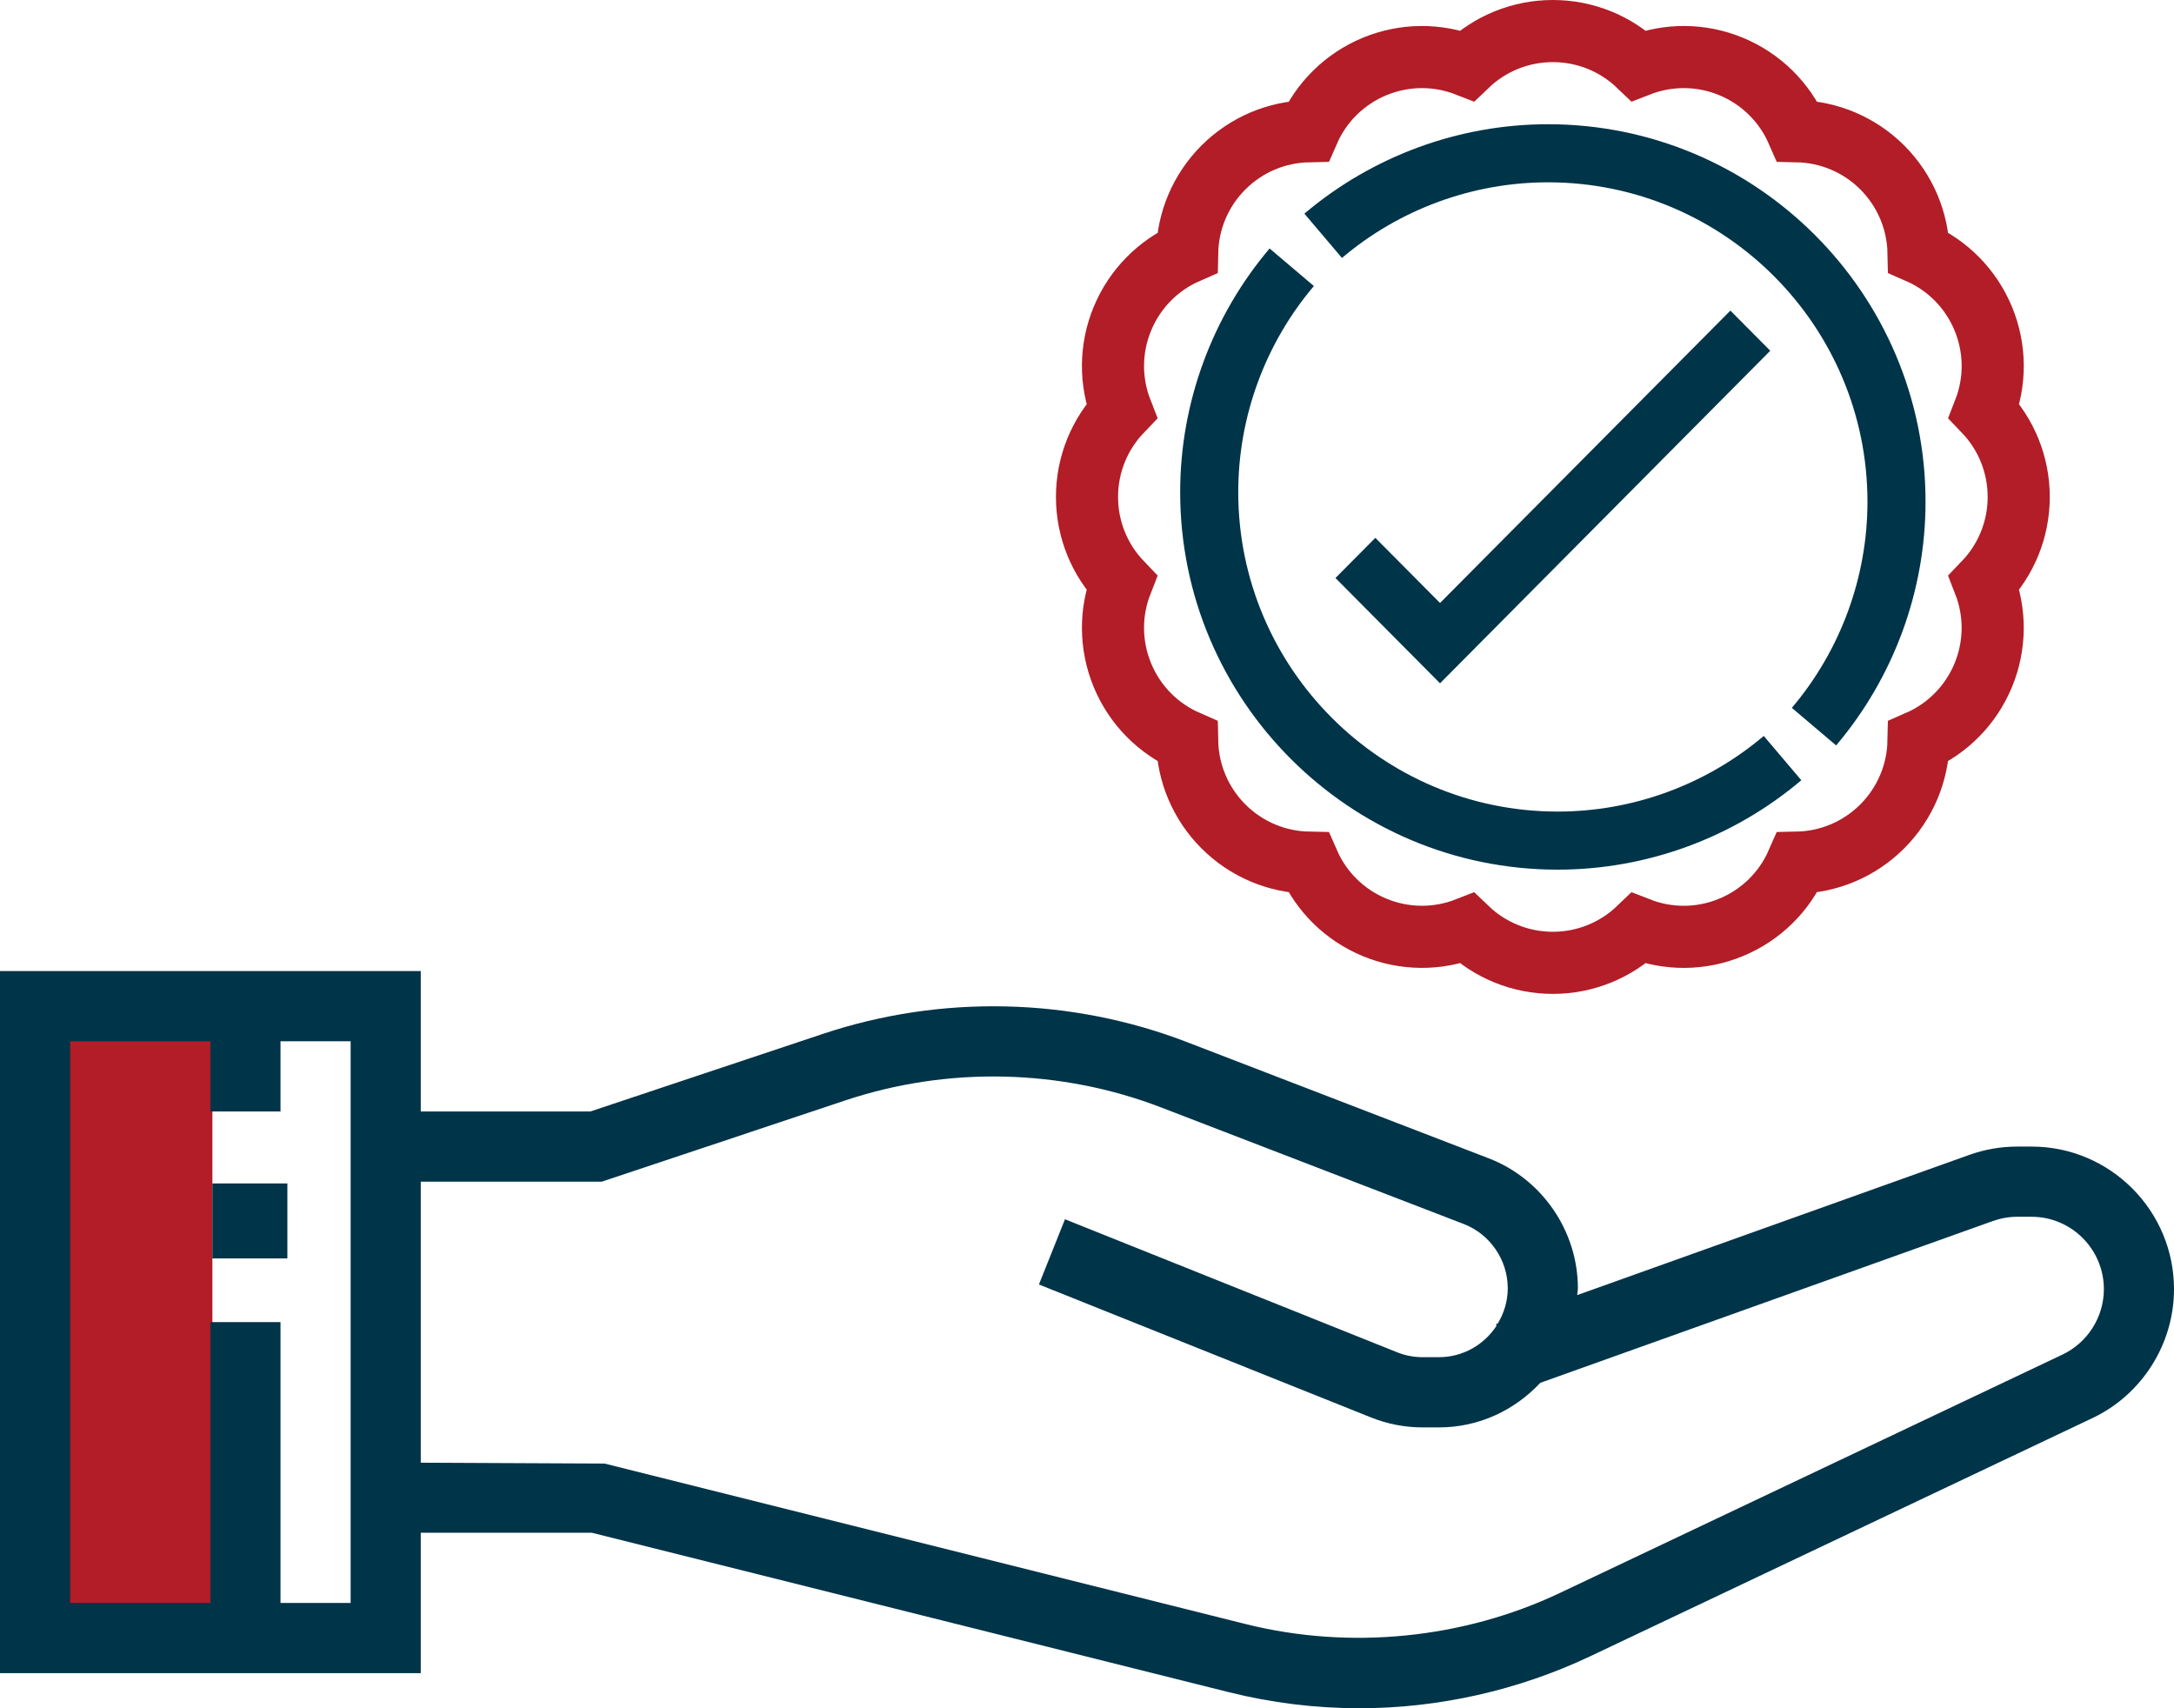 <?xml version="1.0" encoding="UTF-8"?>
<svg width="70px" height="55px" viewBox="0 0 70 55" version="1.1" xmlns="http://www.w3.org/2000/svg" xmlns:xlink="http://www.w3.org/1999/xlink">
    <!-- Generator: Sketch 49.1 (51147) - http://www.bohemiancoding.com/sketch -->
    <title>Group 11</title>
    <desc>Created with Sketch.</desc>
    <defs></defs>
    <g id="Page-1" stroke="none" stroke-width="1" fill="none" fill-rule="evenodd">
        <g id="Desktop-HD" transform="translate(-730, -334)" fill-rule="nonzero">
            <g id="Group-11" transform="translate(730, 335)">
                <g id="021-housing" transform="translate(0, 30)">
                    <polygon id="Shape" fill="#B21D27" points="1.207 1.471 6.839 1.471 6.839 21.989 1.207 21.989"></polygon>
                    <path d="M65.414,5.916 L64.953,5.916 C64.426,5.916 63.908,6.006 63.411,6.183 L50.784,10.698 C50.787,10.623 50.806,10.553 50.806,10.478 C50.806,8.638 49.654,6.957 47.938,6.295 L38.218,2.552 C34.482,1.113 30.305,1.017 26.501,2.286 L19.011,4.785 L13.548,4.785 L13.548,0.264 L0,0.264 L0,22.87 L13.548,22.87 L13.548,18.349 L19.055,18.349 L39.564,23.482 C40.941,23.826 42.357,24 43.772,24 C46.323,24 48.892,23.421 51.2,22.328 L67.376,14.657 C68.97,13.901 70,12.273 70,10.507 C70,7.975 67.943,5.916 65.414,5.916 Z M11.29,20.609 L9.032,20.609 L9.032,11.567 L6.774,11.567 L6.774,20.609 L2.258,20.609 L2.258,2.525 L6.774,2.525 L6.774,4.785 L9.032,4.785 L9.032,2.525 L11.29,2.525 L11.29,20.609 Z M66.409,12.613 L50.233,20.285 C47.113,21.764 43.471,22.129 40.11,21.29 L19.468,16.122 L13.548,16.094 L13.548,7.046 L19.377,7.046 L27.213,4.431 C30.522,3.327 34.158,3.41 37.406,4.663 L47.126,8.407 C47.977,8.733 48.548,9.565 48.548,10.478 C48.548,10.893 48.427,11.279 48.226,11.612 L48.169,11.633 L48.187,11.685 C47.791,12.293 47.108,12.697 46.331,12.697 L45.806,12.697 C45.523,12.697 45.246,12.644 44.983,12.538 L34.291,8.256 L33.452,10.356 L44.145,14.637 C44.677,14.849 45.235,14.958 45.806,14.958 L46.331,14.958 C47.622,14.958 48.777,14.4 49.594,13.523 L64.171,8.312 C64.424,8.222 64.687,8.176 64.953,8.176 L65.414,8.176 C66.698,8.176 67.742,9.222 67.742,10.507 C67.742,11.403 67.219,12.23 66.409,12.613 Z" id="Shape" fill="#003449"></path>
                    <polygon id="Shape" fill="#003449" points="6.839 7.103 9.253 7.103 9.253 9.517 6.839 9.517"></polygon>
                </g>
                <path d="M65,15 C65,13.957 64.596,12.974 63.889,12.237 C64.261,11.286 64.258,10.224 63.859,9.259 C63.459,8.295 62.71,7.541 61.775,7.132 C61.754,6.111 61.345,5.131 60.608,4.393 C59.87,3.655 58.889,3.246 57.868,3.225 C57.459,2.29 56.705,1.541 55.741,1.141 C54.776,0.741 53.715,0.74 52.763,1.111 C52.026,0.404 51.043,0 50,0 C48.957,0 47.974,0.404 47.237,1.111 C46.287,0.74 45.225,0.742 44.259,1.141 C43.295,1.541 42.541,2.29 42.132,3.225 C41.111,3.246 40.131,3.655 39.393,4.392 C38.655,5.13 38.246,6.111 38.225,7.132 C37.29,7.541 36.541,8.295 36.141,9.259 C35.742,10.223 35.739,11.286 36.111,12.237 C35.404,12.974 35,13.957 35,15 C35,16.043 35.404,17.026 36.111,17.763 C35.739,18.714 35.742,19.776 36.141,20.741 C36.541,21.705 37.29,22.459 38.225,22.868 C38.246,23.889 38.655,24.869 39.392,25.607 C40.13,26.345 41.111,26.754 42.132,26.775 C42.541,27.71 43.295,28.459 44.258,28.858 C45.223,29.258 46.286,29.26 47.236,28.889 C47.974,29.596 48.957,30 50,30 C51.043,30 52.026,29.596 52.763,28.889 C53.715,29.261 54.777,29.259 55.74,28.858 C56.705,28.459 57.458,27.71 57.867,26.775 C58.888,26.754 59.868,26.345 60.606,25.607 C61.344,24.869 61.753,23.888 61.774,22.868 C62.709,22.459 63.458,21.705 63.858,20.741 C64.257,19.777 64.26,18.714 63.888,17.763 C64.596,17.026 65,16.043 65,15 Z" id="Shape" stroke="#B21D27" stroke-width="2"></path>
                <g id="Group-2" transform="translate(38, 3)" fill="#003449">
                    <polygon id="Shape" points="17.716 6 8.367 15.414 6.284 13.317 5 14.61 8.367 18 19 7.293"></polygon>
                    <path d="M12.155,22.13 C6.484,22.13 1.87,17.516 1.87,11.845 C1.87,9.419 2.735,7.063 4.305,5.209 L2.879,4 C1.023,6.192 0,8.978 0,11.845 C0,18.547 5.453,24 12.155,24 C15.022,24 17.808,22.977 20,21.121 L18.791,19.695 C16.937,21.265 14.581,22.13 12.155,22.13 Z" id="Shape"></path>
                    <path d="M11.845,0 C8.978,0 6.192,1.023 4,2.879 L5.209,4.305 C7.063,2.735 9.419,1.87 11.845,1.87 C17.516,1.87 22.13,6.484 22.13,12.155 C22.13,14.581 21.265,16.937 19.695,18.791 L21.121,20 C22.977,17.808 24,15.022 24,12.155 C24,5.453 18.547,0 11.845,0 Z" id="Shape"></path>
                </g>
            </g>
        </g>
    </g>
</svg>